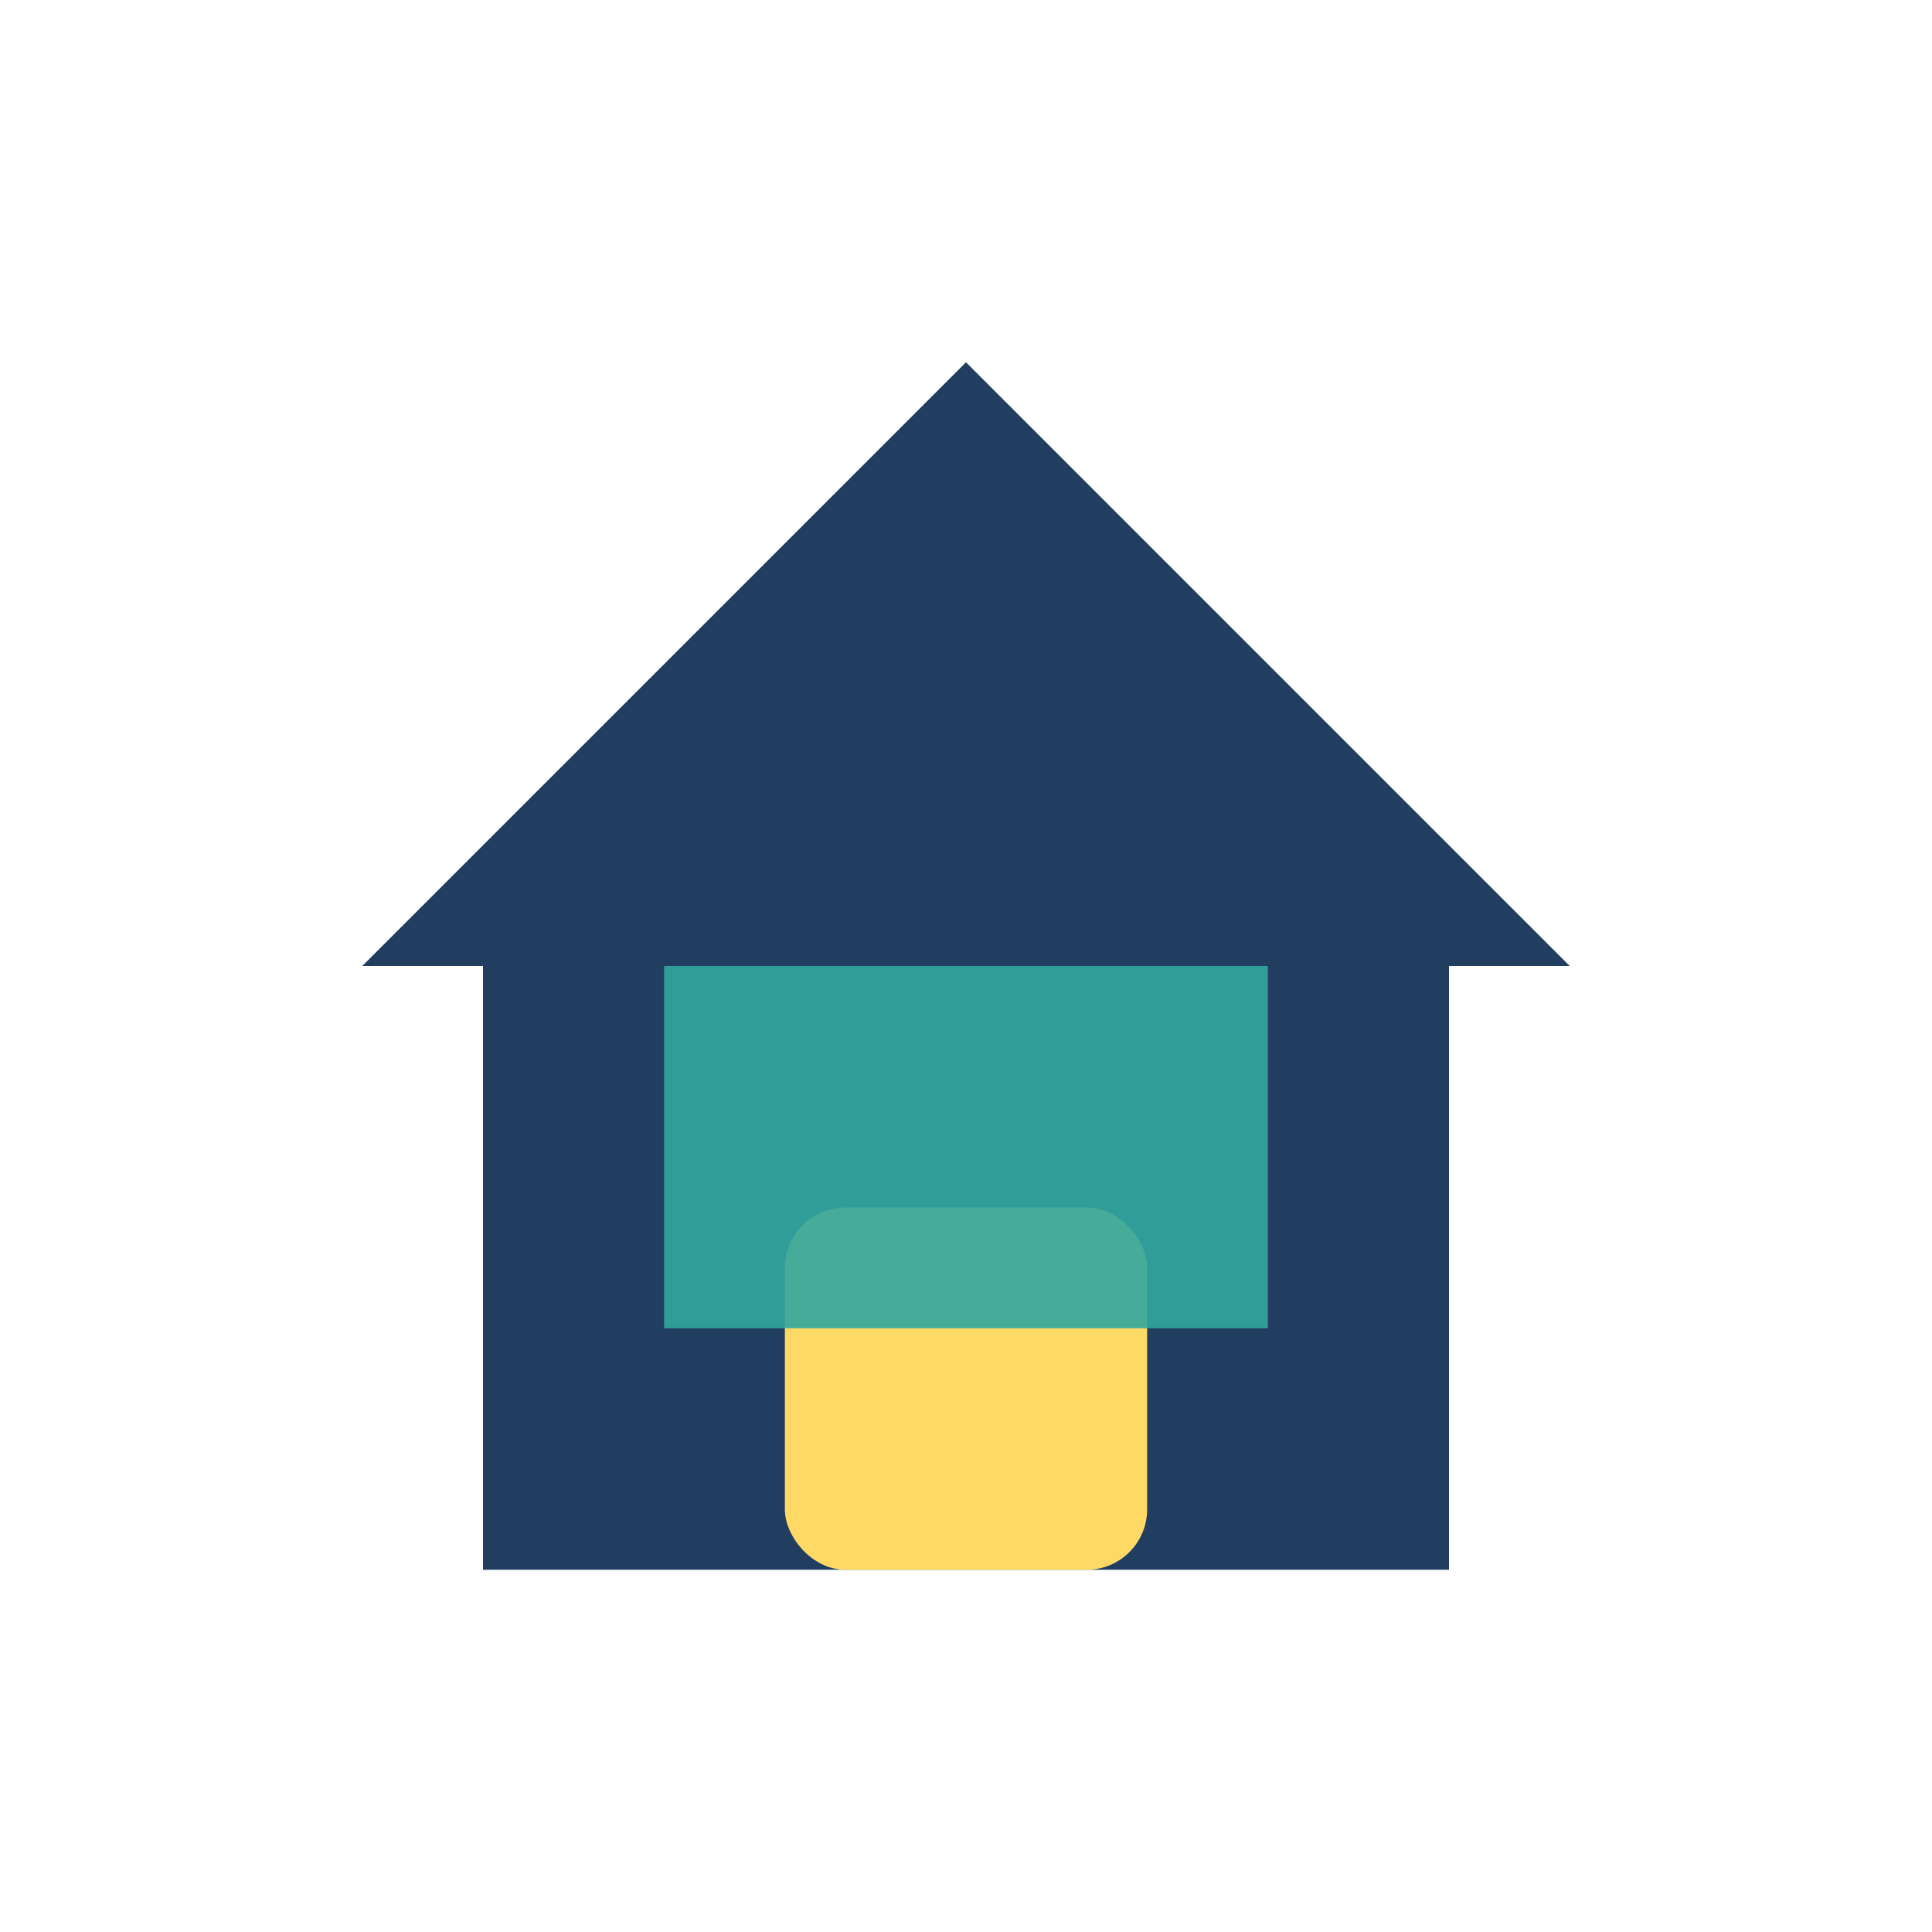 <?xml version="1.0" encoding="UTF-8"?>
<svg xmlns="http://www.w3.org/2000/svg" width="32" height="32" viewBox="0 0 32 32"><polygon points="16,6 6,16 8,16 8,26 24,26 24,16 26,16" fill="#213E60"/><rect x="13" y="20" width="6" height="6" rx="1" fill="#FFD965"/><rect x="11" y="16" width="10" height="6" fill="#32A89F" opacity=".9"/></svg>